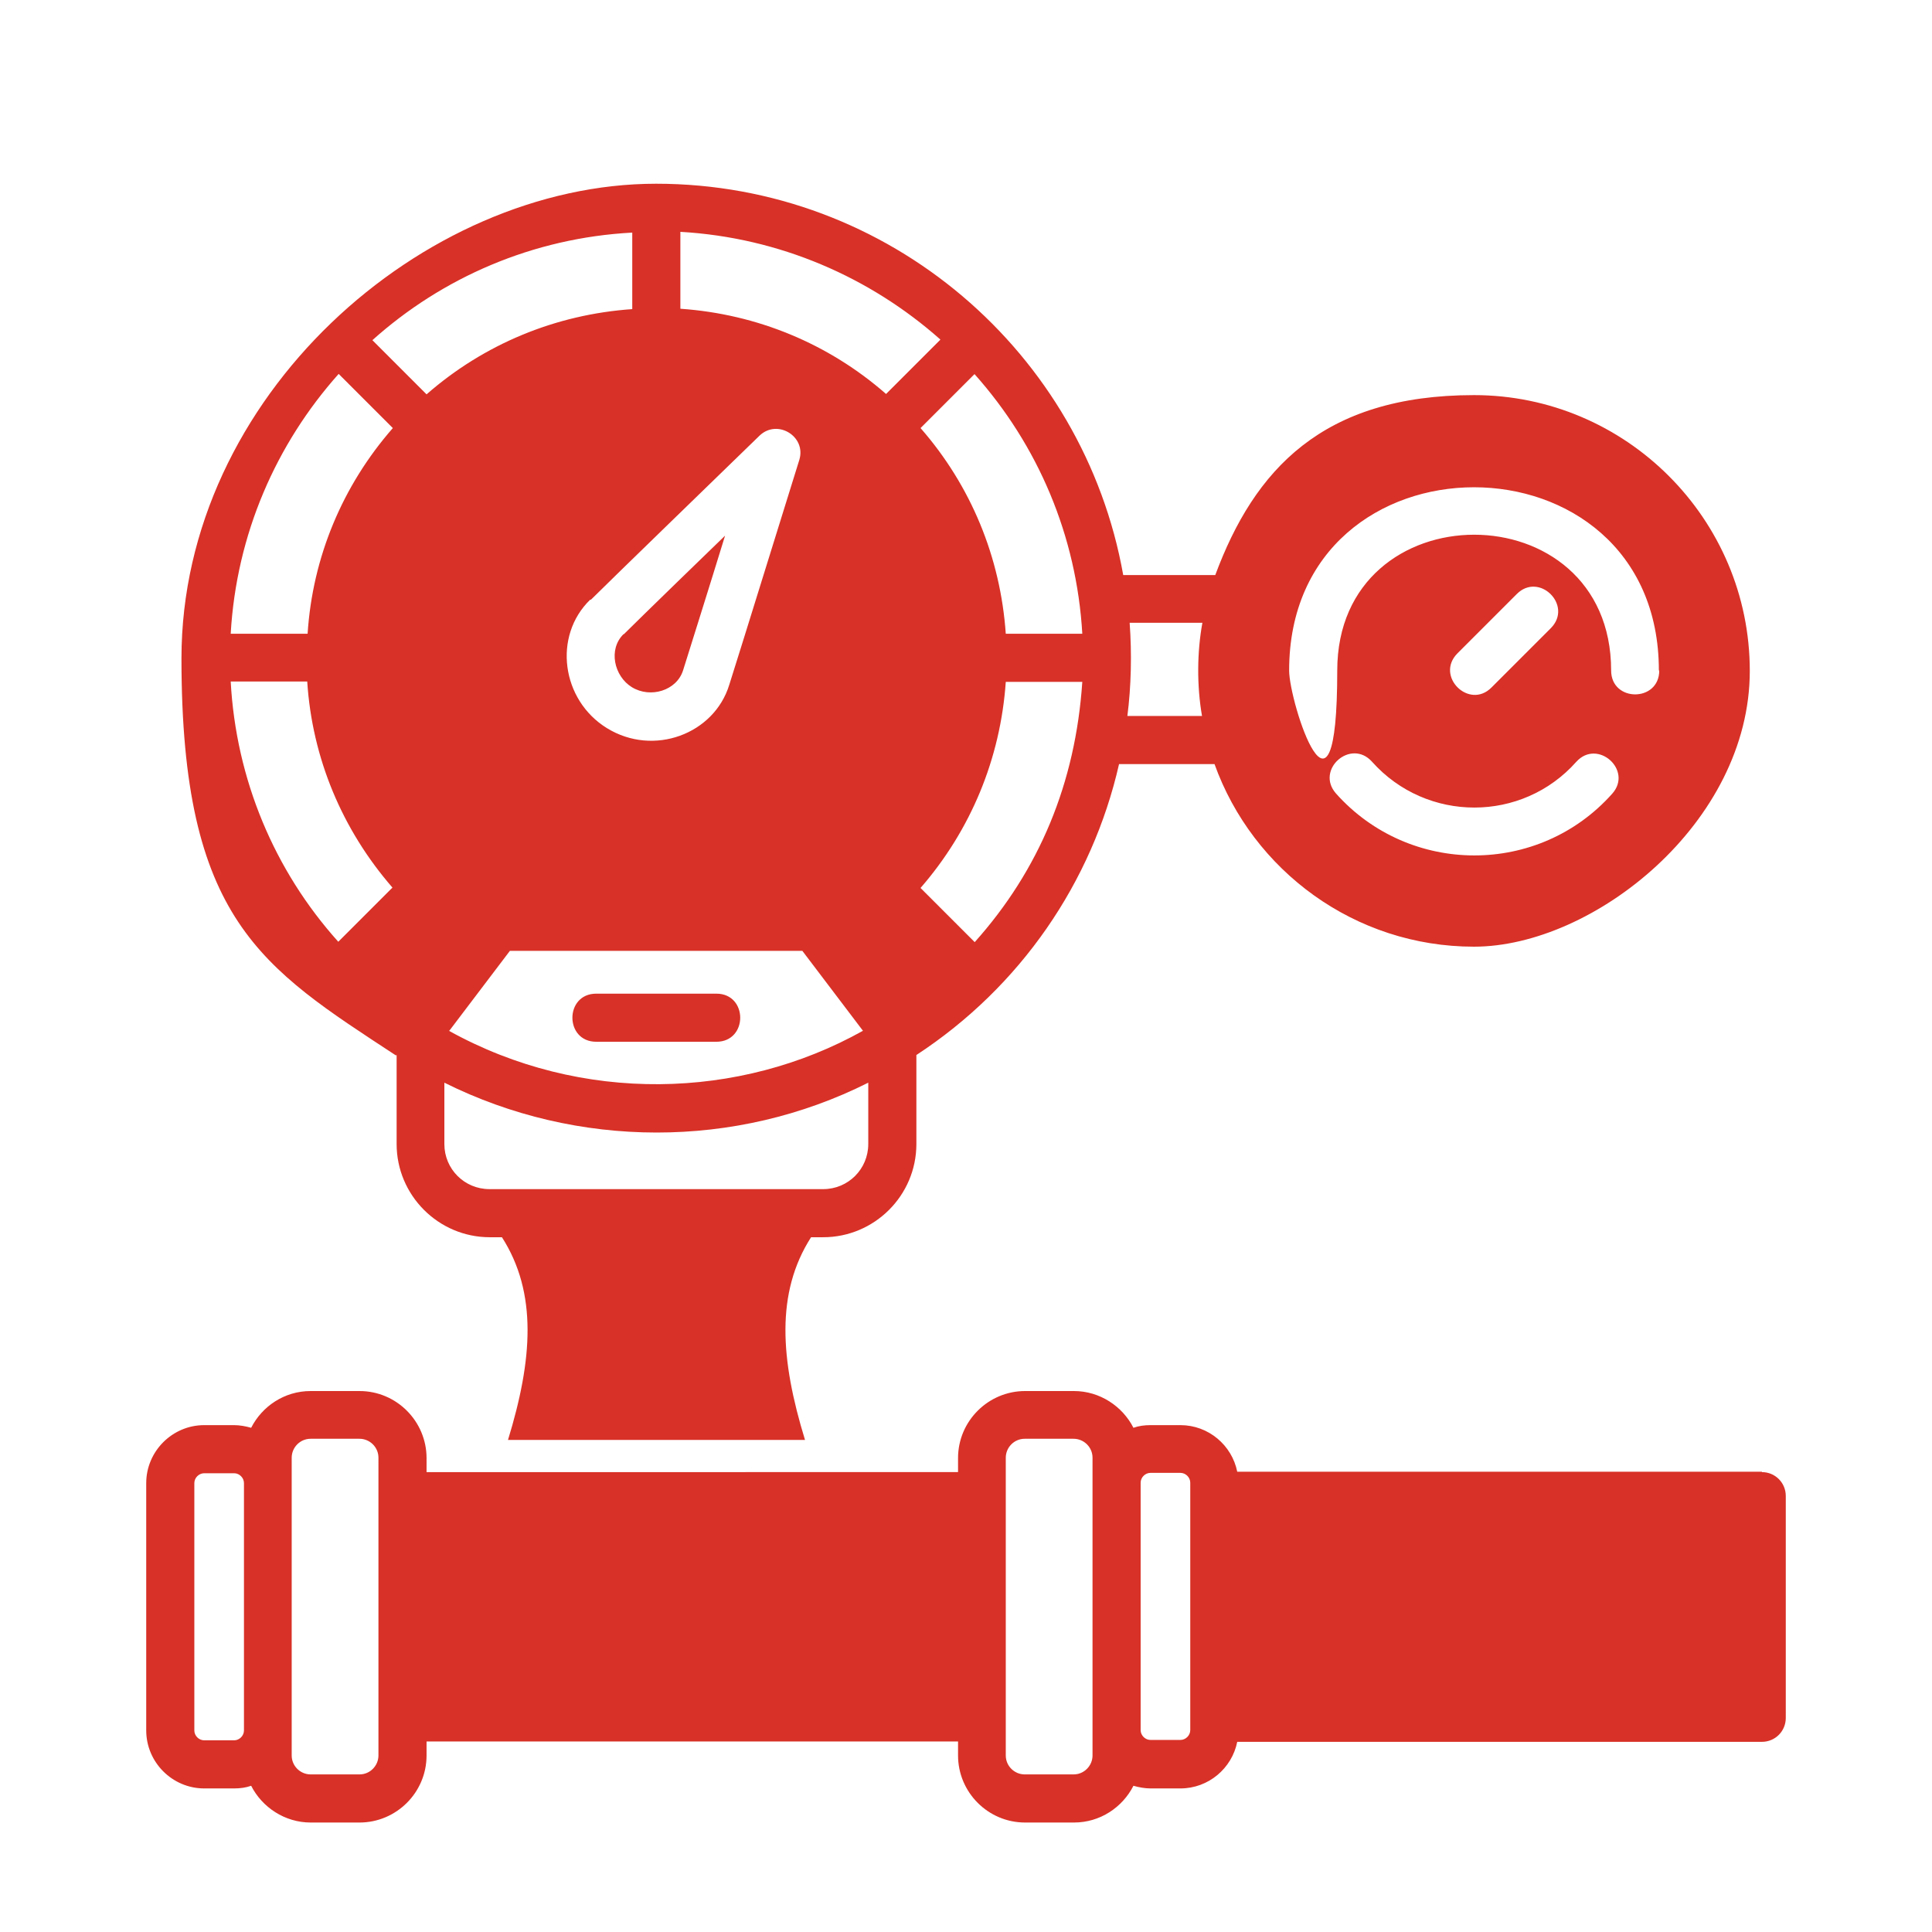 <?xml version="1.0" encoding="UTF-8"?>
<svg id="Layer_1" xmlns="http://www.w3.org/2000/svg" version="1.1" viewBox="0 0 510 510">
  <!-- Generator: Adobe Illustrator 29.6.1, SVG Export Plug-In . SVG Version: 2.1.1 Build 9)  -->
  <defs>
    <style>
      .st0 {
        fill: #d83127;
      }
    </style>
  </defs>
  <g id="Manometer">
    <path class="st0" d="M104.7,278.5v23.5c0,13.5,11,24.6,24.6,24.6h3.2c9.4,14.7,8.1,32.3,1.6,53.5h78.4c-6.5-21.2-7.8-38.8,1.6-53.5h3.2c13.5,0,24.6-11,24.6-24.6v-23.5c27.5-18,46.4-45.6,53.5-76.8h25.2c10.1,28.1,37,48.2,68.5,48.2s72.8-32.7,72.8-72.8-32.7-72.8-72.8-72.8-58,19.8-68.3,47.5h-24.3c-10.4-58.6-61.7-103.3-123.3-103.3s-125.3,56.2-125.3,125.3,21.1,81.5,56.6,104.8ZM425.6,209.5c-19.4,21.8-53.5,21.7-72.9,0-5.6-6.3,3.9-14.7,9.5-8.4,14.4,16.1,39.6,16.1,53.9,0,5.6-6.2,15,2.2,9.5,8.4ZM384.7,172.5l15.7-15.7c5.9-5.9,14.9,3,9,9l-15.7,15.7c-5.9,5.9-14.9-3-9-9ZM438,177c0,8.4-12.7,8.4-12.7,0,0-47.8-72.3-47.8-72.3,0s-12.7,8.4-12.7,0c0-64.5,97.6-64.5,97.6,0ZM257.2,98.7s0,0,0,0c16.8,18.8,27,42.7,28.5,68.6h-20.2c-1.4-20.2-9.2-39.1-22.5-54.3h0s14.3-14.3,14.3-14.3ZM257.3,248.7l-14.3-14.3c13.3-15.3,21.1-34.2,22.5-54.4h20.2c-1.8,26.8-11.4,49.7-28.4,68.7ZM118.6,272.1l16-21.1h77.2l16,21.1c-32.5,18.2-74.3,19.4-109.3,0ZM155.9,158.3h.1c4.5-4.5,37.2-36.2,44.5-43.3,4.7-4.5,12.4.2,10.5,6.4-3.3,10.5-15,48.4-18.5,59.4-4,13-20,19-32.3,11.4-12-7.4-14.3-24.3-4.4-33.9ZM229.2,302c0,6.6-5.3,11.9-11.9,11.9h-88.1c-6.6,0-11.9-5.3-11.9-11.9v-16.2c35.1,17.5,76.9,17.6,111.9,0v16.2ZM298.2,164.4h19.2c-1.4,7.7-1.5,16.5-.1,24.6h-19.7c1-7.8,1.2-16.4.6-24.6ZM248.2,89.7l-14.3,14.3s0,0,0,0c-15.2-13.3-34.1-21.1-54.3-22.5v-20.3c26.2,1.5,50.1,12,68.6,28.4,0,0,0,0,0,0ZM166.9,61.3h0s0,20.3,0,20.3h0c-20.2,1.4-39.1,9.2-54.3,22.5l-14.3-14.3c18.4-16.5,42.3-27,68.6-28.4ZM89.4,98.7l14.3,14.3c-13.3,15.2-21.2,34.1-22.5,54.3h-20.3c1.5-26.3,12-50.1,28.5-68.6ZM81.1,179.9c1.3,20.2,9.2,39.1,22.5,54.4l-14.3,14.3c-16.9-18.8-27-42.9-28.4-68.7h20.3ZM164.7,167.4h0c4-4,24.2-23.6,26.7-26-4.3,14-9.1,29.2-11.1,35.6-1.7,5.3-8.6,7.4-13.5,4.4-4.7-2.9-6.3-10-2.2-14ZM189.1,275h-31.7c-8.4,0-8.4-12.7,0-12.7h31.7c8.4,0,8.4,12.7,0,12.7ZM465.1,388.5h-138.5c-1.4-7-7.6-12.3-15-12.3h-7.9c-1.6,0-3.1.2-4.5.7-2.9-5.7-8.9-9.7-15.7-9.7h-12.9c-9.7,0-17.7,7.9-17.7,17.7v3.7H112.6v-3.7c0-9.7-7.9-17.7-17.7-17.7h-12.9c-6.9,0-12.8,4-15.7,9.7-1.4-.4-3-.7-4.5-.7h-7.9c-8.4,0-15.3,6.9-15.3,15.3v65.3c0,8.4,6.9,15.3,15.3,15.3h7.9c1.6,0,3.1-.2,4.5-.7,2.9,5.7,8.9,9.7,15.7,9.7h12.9c9.7,0,17.7-7.9,17.7-17.7v-3.7h140.3v3.7c0,9.7,7.9,17.7,17.7,17.7h12.9c6.9,0,12.8-4,15.7-9.7,1.4.4,3,.7,4.5.7h7.9c7.4,0,13.6-5.3,15-12.3h138.5c3.5,0,6.3-2.8,6.3-6.3v-58.6c0-3.5-2.8-6.3-6.3-6.3ZM61.8,459.4h-7.9c-1.4,0-2.6-1.2-2.6-2.6v-65.3c0-1.4,1.2-2.6,2.6-2.6h7.9c1.4,0,2.6,1.2,2.6,2.6v65.3c0,1.4-1.2,2.6-2.6,2.6ZM99.9,463.4c0,2.7-2.2,5-5,5h-12.9c-2.7,0-5-2.2-5-5v-78.6c0-2.7,2.2-5,5-5h12.9c2.7,0,5,2.2,5,5v78.6ZM288.4,463.4c0,2.7-2.2,5-5,5h-12.9c-2.7,0-5-2.2-5-5v-78.6c0-2.7,2.2-5,5-5h12.9c2.7,0,5,2.2,5,5v78.6ZM314.2,456.7c0,1.4-1.2,2.6-2.6,2.6h-7.9c-1.4,0-2.6-1.2-2.6-2.6v-65.3c0-1.4,1.2-2.6,2.6-2.6h7.9c1.4,0,2.6,1.2,2.6,2.6v65.3Z"/>
  </g>
</svg>